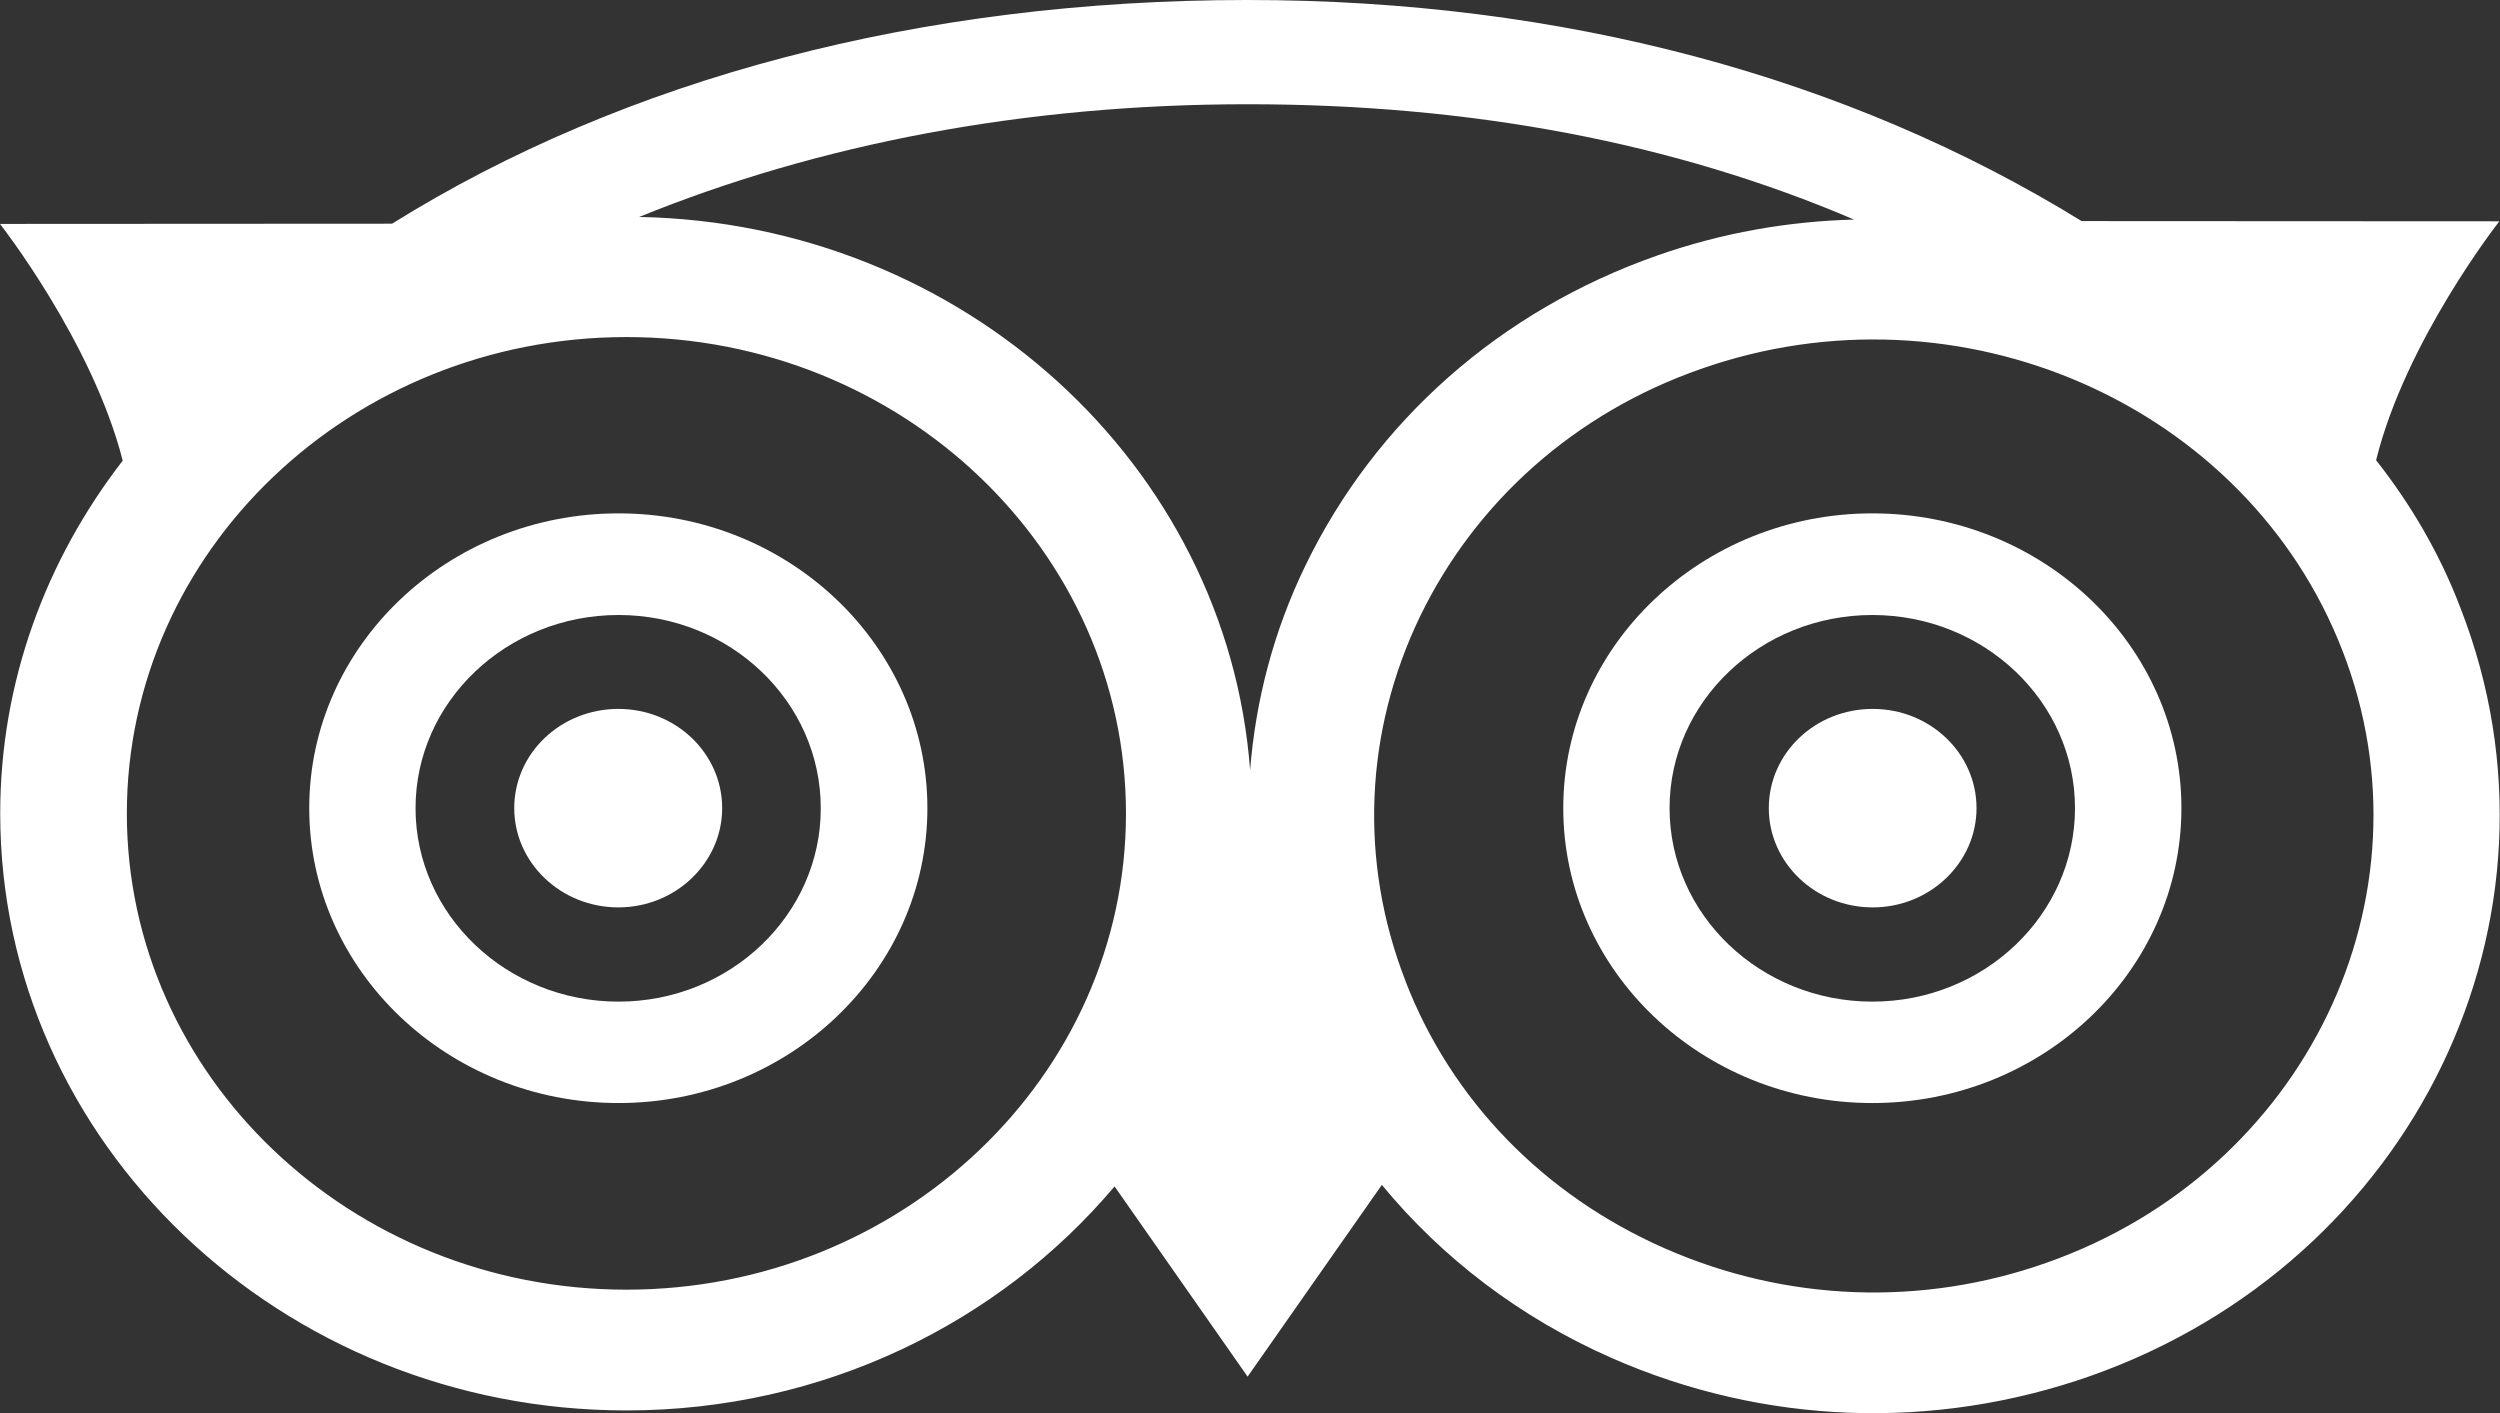 <svg width="23" height="13" viewBox="0 0 23 13" fill="none" xmlns="http://www.w3.org/2000/svg">
<rect x="0" y="0" width="23" height="13" fill="#333333" stroke="none"/>
<g clip-path="url(#clip0_1162_495)">
<path d="M6.644 7.435C6.644 7.936 6.216 8.348 5.689 8.348C5.159 8.348 4.731 7.936 4.731 7.435C4.731 6.93 5.159 6.522 5.689 6.522C6.216 6.522 6.644 6.93 6.644 7.435Z" fill="white"/>
<path d="M18.184 7.435C18.184 7.936 17.756 8.348 17.229 8.348C16.699 8.348 16.273 7.936 16.273 7.435C16.273 6.93 16.699 6.522 17.229 6.522C17.756 6.522 18.184 6.93 18.184 7.435Z" fill="white"/>
<path d="M18.832 11.616C17.682 12.024 16.432 11.976 15.316 11.485C14.2 10.994 13.352 10.12 12.929 9.023V9.021C12.503 7.924 12.554 6.732 13.064 5.672C13.579 4.609 14.496 3.797 15.646 3.395C18.025 2.557 20.674 3.721 21.551 5.987C22.43 8.249 21.208 10.778 18.832 11.616ZM5.763 11.865C3.23 11.865 1.167 9.899 1.167 7.484C1.167 5.066 3.23 3.101 5.763 3.101C8.299 3.101 10.359 5.068 10.359 7.484C10.359 9.899 8.296 11.865 5.763 11.865ZM17.057 2.02C16.453 2.036 15.843 2.141 15.246 2.351C13.801 2.858 12.653 3.874 12.009 5.205C11.717 5.807 11.552 6.443 11.501 7.084C11.289 4.278 8.86 2.052 5.88 1.996C7.53 1.325 9.423 0.959 11.478 0.959C13.543 0.959 15.409 1.315 17.057 2.02ZM21.86 4.234C22.132 3.133 22.994 2.036 22.994 2.036L19.151 2.034C16.997 0.707 14.377 0 11.476 0C8.466 0 5.748 0.723 3.607 2.058L0 2.06C0 2.06 0.851 3.145 1.129 4.238C0.424 5.149 0.002 6.27 0.002 7.484C0.002 10.511 2.588 12.976 5.763 12.976C7.578 12.976 9.197 12.168 10.254 10.915L11.478 12.665L12.713 10.901C13.27 11.576 13.986 12.123 14.826 12.493C16.224 13.109 17.79 13.166 19.232 12.659C22.212 11.606 23.741 8.441 22.64 5.603C22.449 5.098 22.18 4.64 21.86 4.234Z" fill="white"/>
<path d="M5.691 9.215C4.662 9.215 3.823 8.417 3.823 7.435C3.823 6.454 4.662 5.658 5.691 5.658C6.717 5.658 7.551 6.454 7.551 7.435C7.553 8.415 6.717 9.215 5.691 9.215ZM5.691 4.723C4.122 4.723 2.845 5.939 2.845 7.435C2.845 8.93 4.122 10.148 5.691 10.148C7.257 10.148 8.532 8.93 8.532 7.435C8.532 5.941 7.259 4.723 5.691 4.723Z" fill="white"/>
<path d="M17.226 9.215C16.197 9.215 15.36 8.417 15.36 7.435C15.36 6.454 16.197 5.658 17.226 5.658C18.254 5.658 19.09 6.454 19.09 7.435C19.09 8.415 18.254 9.215 17.226 9.215ZM17.226 4.723C15.659 4.723 14.382 5.939 14.382 7.435C14.382 8.93 15.657 10.148 17.226 10.148C18.794 10.148 20.069 8.93 20.069 7.435C20.069 5.941 18.796 4.723 17.226 4.723Z" fill="white"/>
</g>
<defs>
<clipPath id="clip0_1162_495">
<rect width="23" height="13" fill="white"/>
</clipPath>
</defs>
</svg>
